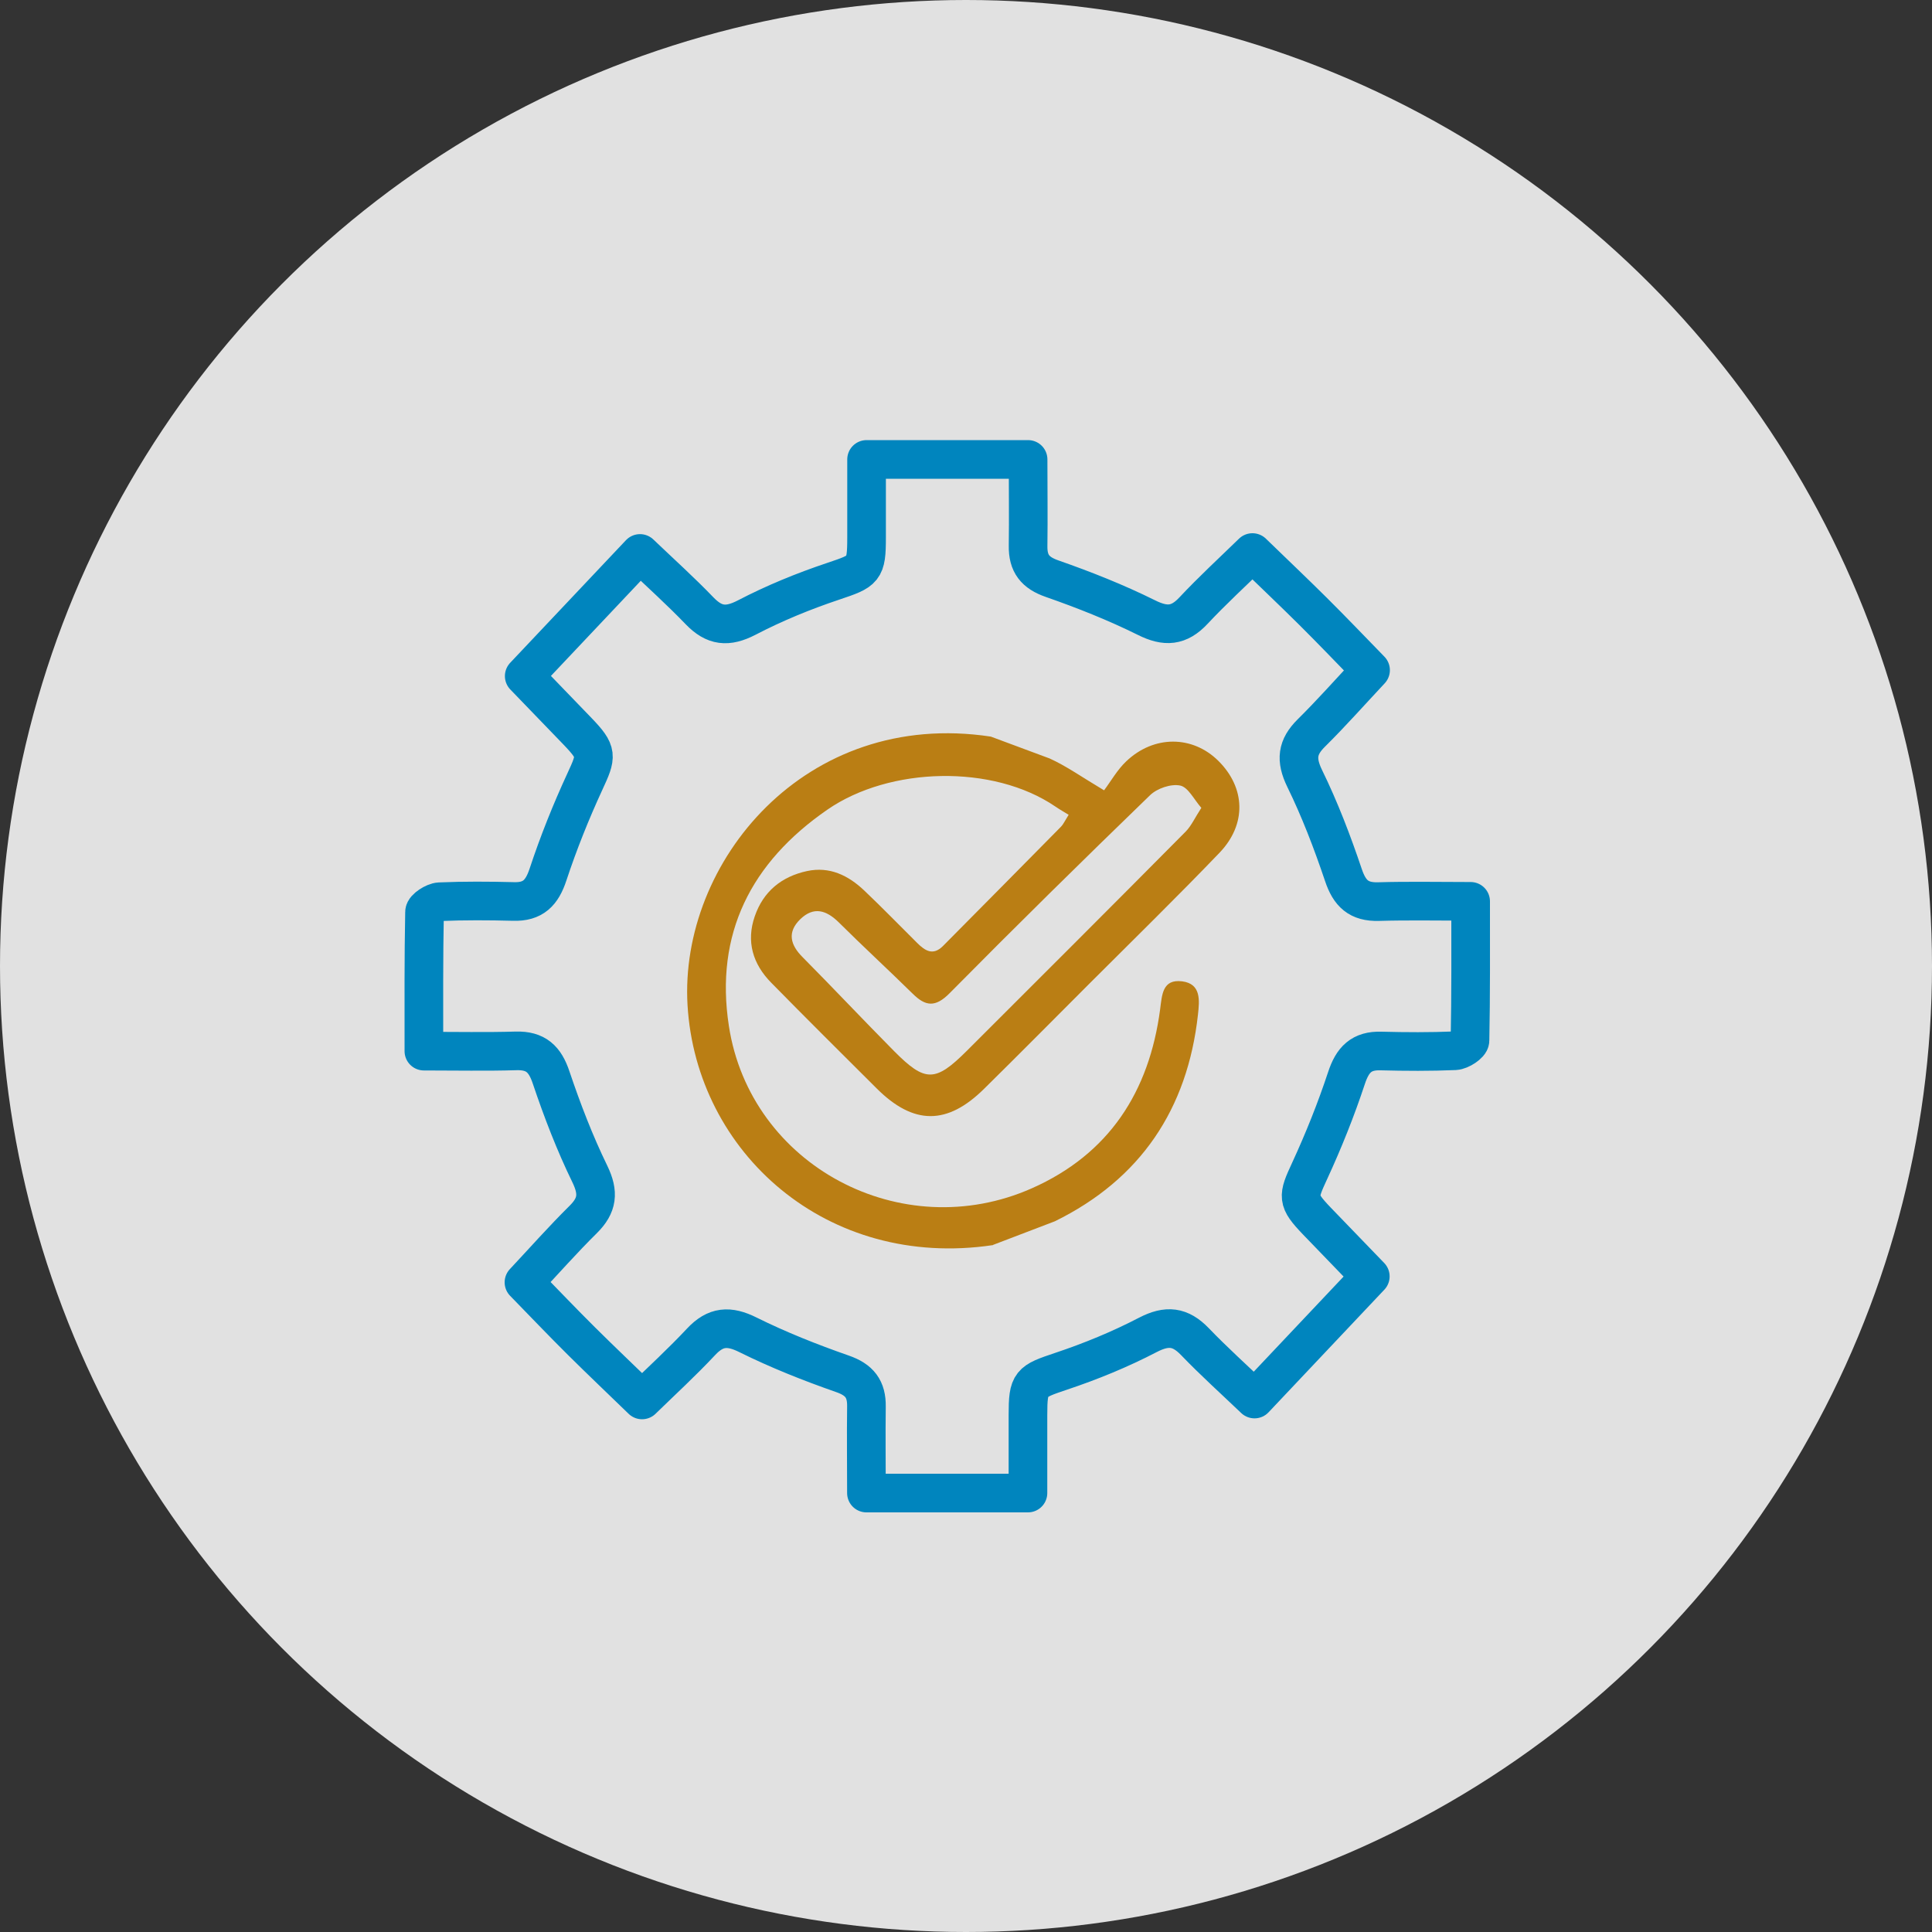 <?xml version="1.0" encoding="UTF-8"?>
<svg id="Calque_2" data-name="Calque 2" xmlns="http://www.w3.org/2000/svg" xmlns:xlink="http://www.w3.org/1999/xlink" viewBox="0 0 150 150">
  <rect x="0" y="0" width="150" height="150" fill="#333333" stroke="none"/>
  <defs>
    <style>
      .cls-1 {
        fill: #fff;
        opacity: .85;
      }

      .cls-2 {
        fill: #ba7e14;
      }

      .cls-3 {
        fill: none;
        stroke: #0085be;
        stroke-linecap: round;
        stroke-linejoin: round;
        stroke-width: 3px;
      }
    </style>
    <filter id="drop-shadow-1" x="0" y="0" width="150" height="150" filterUnits="userSpaceOnUse">
      <feOffset dx="3" dy="3"/>
      <feGaussianBlur result="blur" stdDeviation="5"/>
      <feFlood flood-color="#000" flood-opacity=".35"/>
      <feComposite in2="blur" operator="in"/>
      <feComposite in="SourceGraphic"/>
    </filter>
  </defs>
  <g id="_03-Expertise" data-name="03-Expertise">
    <g>
      <circle class="cls-1" cx="75" cy="75" r="75"/>
      <path class="cls-3" d="M106.39,99.1c-3.08,3.26-6,6.36-8.99,9.52-1.59-1.52-3.16-2.93-4.63-4.46-1.14-1.18-2.16-1.29-3.65-.52-2.15,1.12-4.42,2.05-6.72,2.82-2.41.81-2.59.88-2.59,3.41,0,2,0,4,0,6.05h-12.54c0-2.29-.03-4.51,0-6.72.02-1.36-.54-2.08-1.87-2.54-2.49-.87-4.96-1.85-7.32-3.02-1.48-.74-2.52-.67-3.65.54-1.47,1.57-3.06,3.03-4.58,4.51-1.68-1.63-3.21-3.08-4.71-4.57-1.49-1.48-2.94-3-4.46-4.56,1.62-1.73,3.06-3.36,4.6-4.88,1.11-1.1,1.22-2.07.52-3.52-1.18-2.42-2.15-4.95-3.01-7.5-.48-1.44-1.19-2.11-2.72-2.07-2.31.07-4.63.02-7.16.02,0-3.72-.02-7.27.05-10.8,0-.29.75-.78,1.17-.8,1.91-.08,3.82-.07,5.73-.02,1.53.05,2.22-.67,2.69-2.1.81-2.45,1.78-4.87,2.86-7.21.93-2.01,1-2.26-.56-3.89-1.5-1.56-3-3.11-4.15-4.3,3.08-3.26,6-6.36,8.99-9.52,1.59,1.52,3.16,2.93,4.63,4.46,1.14,1.18,2.16,1.29,3.65.52,2.15-1.12,4.42-2.05,6.72-2.82,2.41-.81,2.59-.88,2.59-3.41,0-2,0-4,0-6.05h12.54c0,2.29.03,4.51,0,6.72-.02,1.36.54,2.08,1.87,2.54,2.49.87,4.96,1.85,7.32,3.02,1.48.74,2.52.67,3.65-.54,1.47-1.57,3.06-3.03,4.58-4.51,1.68,1.63,3.21,3.08,4.71,4.57,1.49,1.48,2.94,3,4.46,4.56-1.62,1.73-3.06,3.36-4.6,4.88-1.11,1.1-1.22,2.07-.52,3.52,1.18,2.41,2.15,4.95,3.01,7.5.48,1.44,1.19,2.11,2.72,2.07,2.31-.07,4.63-.02,7.16-.02,0,3.72.02,7.27-.05,10.8,0,.29-.75.78-1.17.8-1.91.08-3.82.07-5.73.02-1.53-.05-2.22.67-2.69,2.1-.81,2.45-1.78,4.87-2.86,7.21-.93,2.01-1,2.26.56,3.89,1.5,1.55,3,3.11,4.15,4.3Z"/>
      <path class="cls-2" d="M77.09,96.67c-12.9,1.92-23.03-7.19-23.71-18.63-.65-11.05,9.11-23.04,23.55-20.85l4.57,1.7c1.3.59,2.49,1.44,4.22,2.47.54-.72,1.03-1.6,1.72-2.25,2.15-2.05,5.16-2.02,7.16-.03,2.09,2.08,2.21,4.9.09,7.12-3.3,3.44-6.71,6.77-10.08,10.14-2.73,2.73-5.45,5.48-8.2,8.19-2.87,2.84-5.48,2.83-8.34-.02-2.74-2.73-5.48-5.45-8.19-8.21-1.43-1.45-1.96-3.2-1.28-5.16.66-1.92,2.07-3.08,4.05-3.51,1.77-.38,3.21.34,4.44,1.5,1.4,1.33,2.75,2.72,4.12,4.08.61.61,1.23,1.01,2,.24,3.06-3.09,6.12-6.17,9.17-9.27.16-.16.26-.39.59-.92-.32-.2-.68-.4-1.03-.64-4.84-3.3-12.87-3.1-17.7.24-5.94,4.1-8.75,9.65-7.65,16.79,1.66,10.86,13.41,17.09,23.52,12.61,6-2.66,9.11-7.49,9.96-13.88.15-1.15.18-2.38,1.71-2.19,1.49.19,1.35,1.49,1.23,2.58-.81,7.35-4.47,12.79-11.11,16.05l-4.79,1.83ZM93.27,62.72c-.57-.65-1.02-1.6-1.64-1.73-.71-.15-1.79.22-2.33.74-5.25,5.08-10.45,10.2-15.58,15.39-1.11,1.12-1.87,1.01-2.86.03-1.89-1.86-3.85-3.66-5.73-5.53-.97-.96-1.95-1.26-2.99-.26-1.04,1.01-.79,2,.19,2.97,2.38,2.4,4.7,4.87,7.08,7.27,2.42,2.44,3.2,2.43,5.64,0,5.68-5.67,11.36-11.34,17.01-17.04.44-.45.71-1.07,1.22-1.85Z"/>
    </g>
  </g>
</svg>